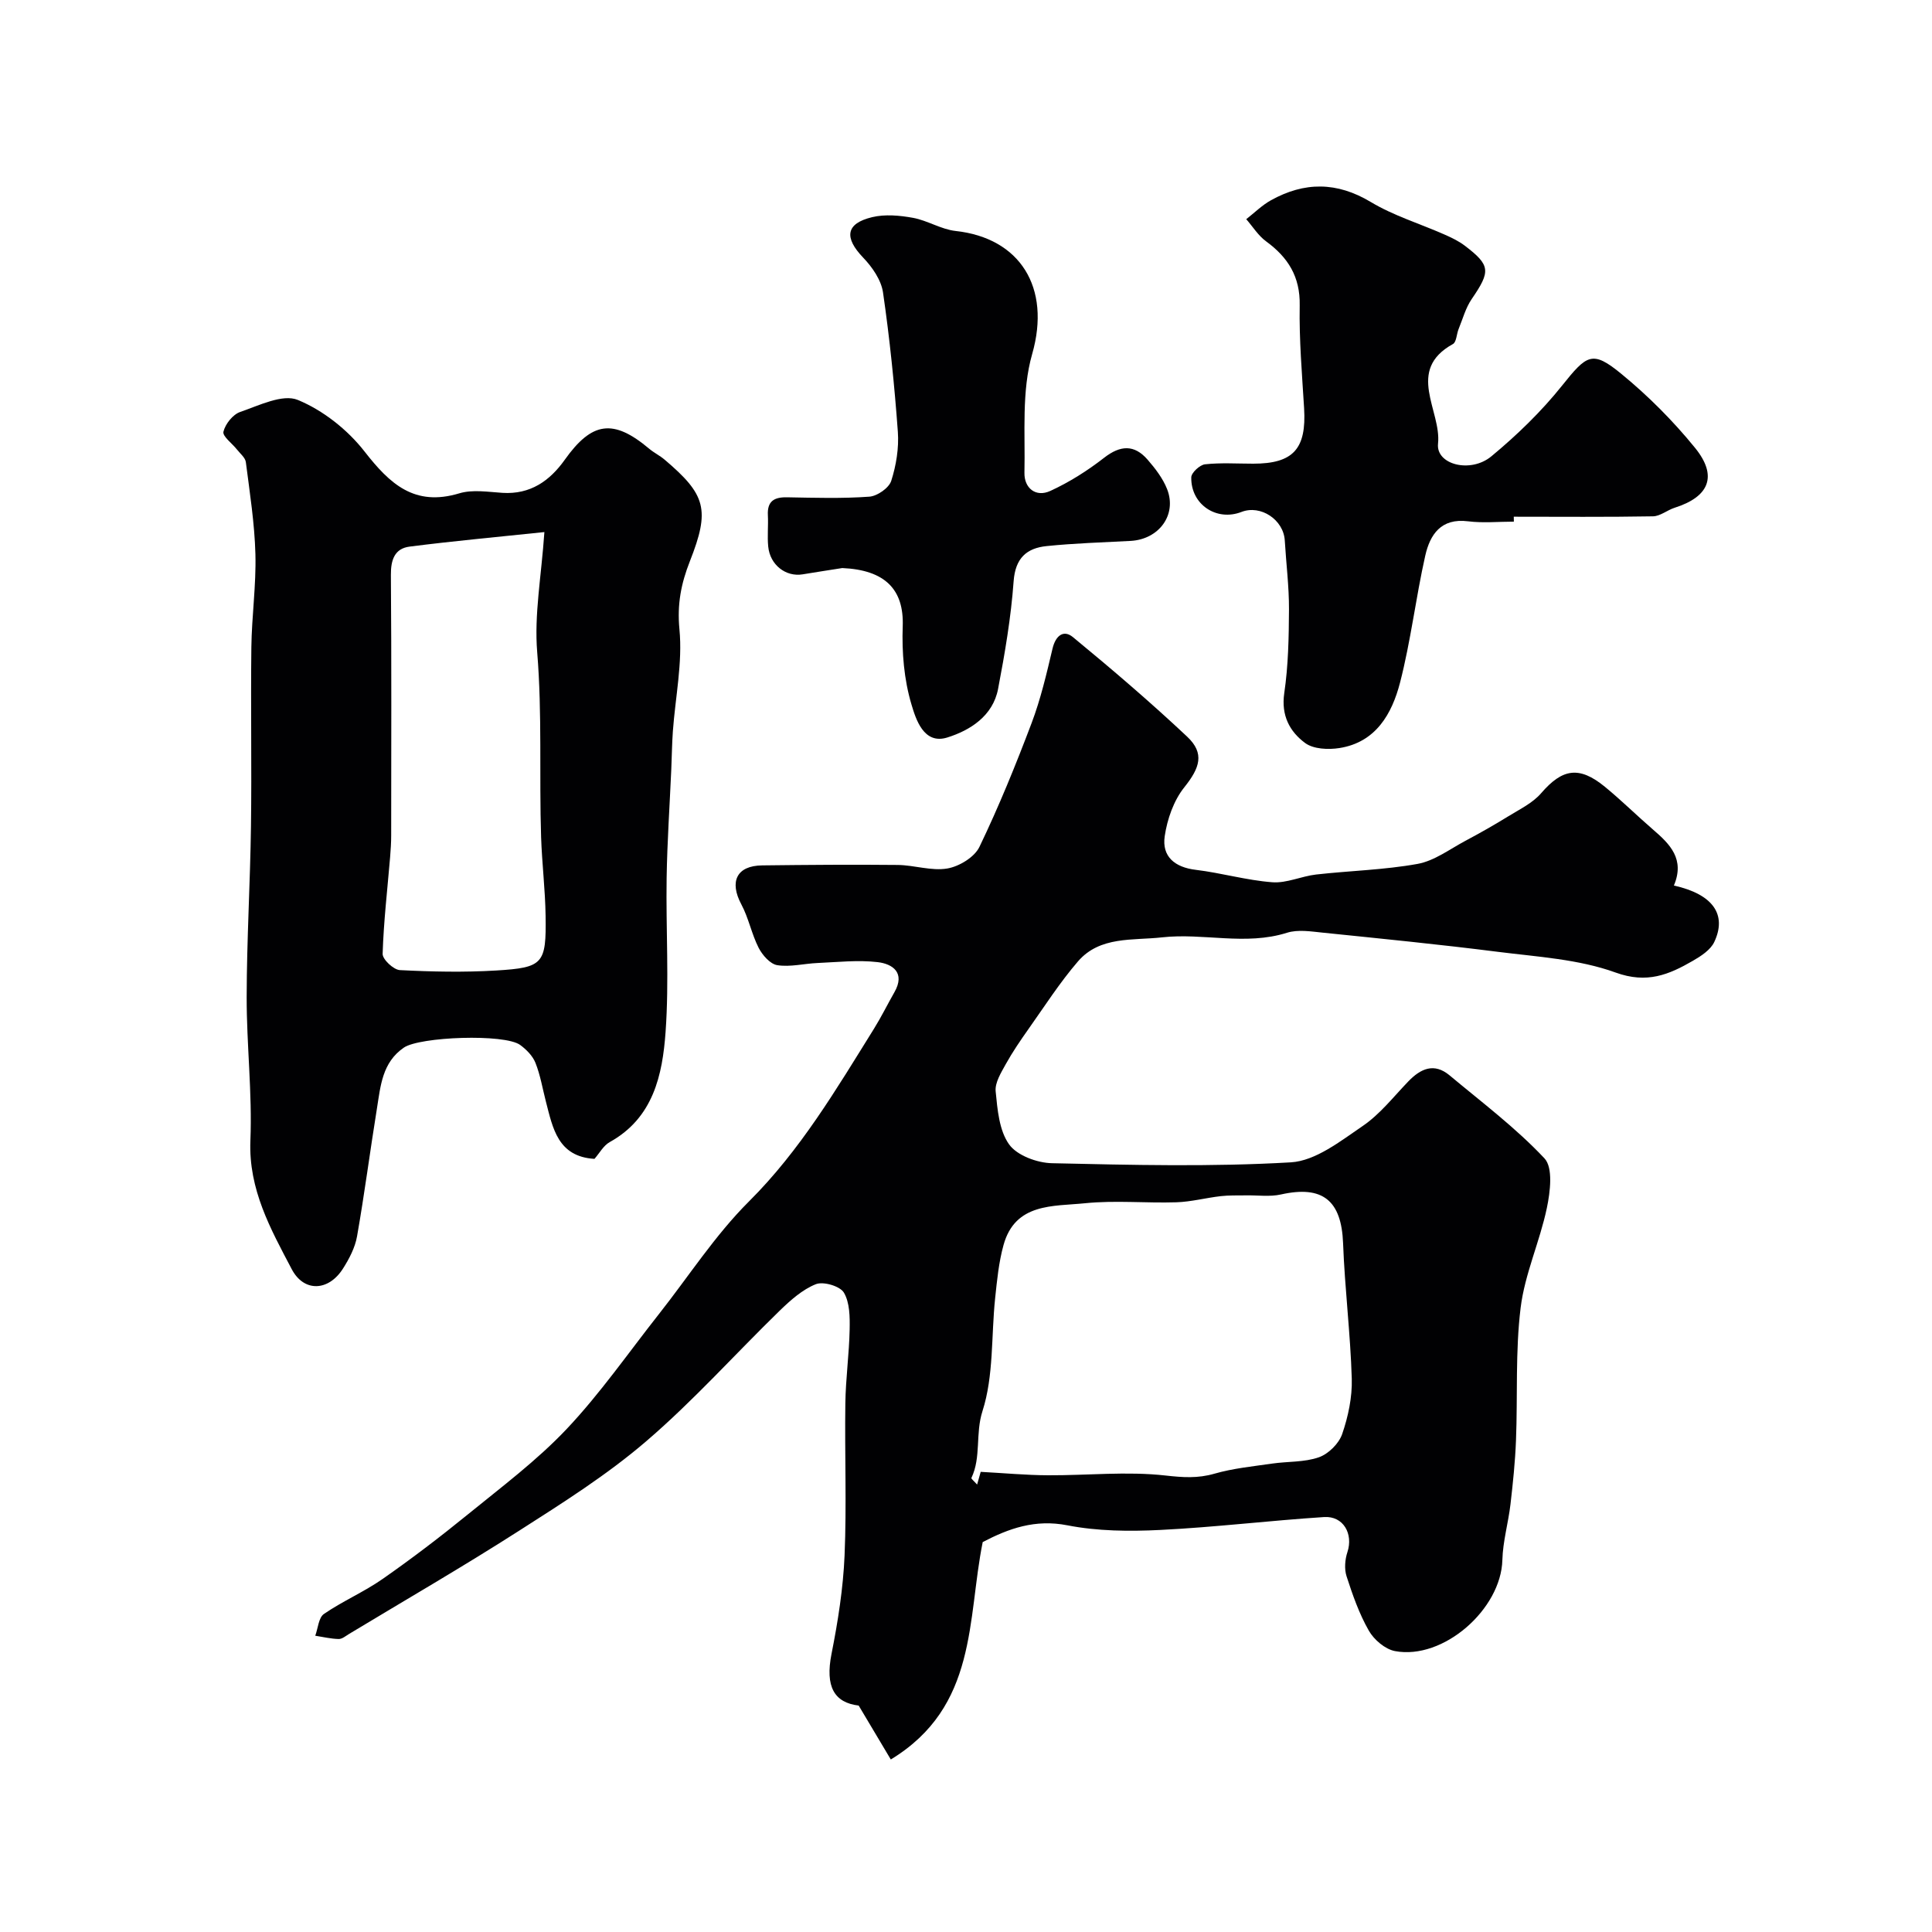 <svg enable-background="new 0 0 400 400" viewBox="0 0 400 400" xmlns="http://www.w3.org/2000/svg"><g fill="#010103"><path d="m346.56 183.34c8.1 1.8 11.03 6.02 8.36 11.69-.77 1.64-2.74 2.92-4.44 3.9-4.95 2.86-9.48 4.78-15.97 2.43-7.66-2.78-16.21-3.26-24.43-4.3-12.03-1.53-24.1-2.72-36.17-3.96-2.47-.25-5.19-.7-7.46.02-8.6 2.71-17.3-.01-25.87.95-6.04.68-12.84-.3-17.39 4.97-3.76 4.36-6.9 9.27-10.24 13.99-1.67 2.36-3.31 4.76-4.71 7.28-.97 1.76-2.27 3.83-2.1 5.63.37 3.77.72 8.1 2.78 10.99 1.64 2.3 5.79 3.83 8.87 3.9 16.49.37 33.02.78 49.46-.18 5.12-.3 10.28-4.39 14.89-7.53 3.57-2.43 6.37-6.04 9.42-9.21 2.58-2.68 5.36-3.94 8.57-1.26 6.68 5.58 13.7 10.86 19.63 17.17 1.82 1.93 1.2 6.94.5 10.28-1.46 6.97-4.57 13.66-5.43 20.66-1.11 9.05-.6 18.28-.96 27.43-.17 4.42-.63 8.84-1.14 13.24-.45 3.86-1.58 7.69-1.68 11.54-.26 10.2-12.23 20.76-22.24 18.87-2.04-.39-4.34-2.35-5.41-4.23-2-3.5-3.36-7.4-4.61-11.26-.49-1.51-.33-3.47.18-5.01 1.24-3.77-.84-7.51-4.83-7.25-11.32.73-22.6 2.11-33.92 2.67-6.39.32-12.99.26-19.23-.96-6.69-1.31-12.15.66-17.53 3.47-3.23 15.95-1 34.06-19.03 45.01-2.4-4.02-4.25-7.13-6.65-11.16-5.06-.61-6.97-3.9-5.62-10.72 1.33-6.71 2.41-13.56 2.7-20.38.44-10.48.01-20.99.16-31.48.07-5.1.79-10.2.89-15.3.05-2.58.03-5.57-1.2-7.63-.81-1.34-4.24-2.35-5.8-1.73-2.77 1.1-5.24 3.31-7.45 5.45-9.25 9-17.89 18.68-27.66 27.06-8.13 6.98-17.33 12.78-26.4 18.58-11.53 7.38-23.39 14.24-35.11 21.31-.7.42-1.46 1.08-2.18 1.06-1.62-.04-3.23-.43-4.84-.68.57-1.54.69-3.75 1.8-4.51 3.89-2.67 8.31-4.56 12.17-7.26 6.03-4.21 11.89-8.68 17.59-13.32 7.01-5.71 14.33-11.19 20.51-17.73 6.94-7.35 12.76-15.76 19.04-23.72 6.19-7.84 11.66-16.38 18.69-23.38 10.63-10.59 18.08-23.23 25.87-35.74 1.53-2.46 2.81-5.07 4.25-7.59 2.27-4-.35-5.84-3.47-6.21-4.09-.48-8.31 0-12.46.18-2.79.12-5.64.87-8.33.45-1.47-.23-3.08-2.08-3.86-3.59-1.46-2.86-2.07-6.17-3.58-8.99-2.53-4.73-.98-8.02 4.32-8.08 9.36-.11 18.72-.19 28.07-.09 3.43.04 6.98 1.29 10.26.73 2.45-.42 5.62-2.34 6.64-4.47 4.02-8.35 7.52-16.96 10.8-25.63 1.88-4.97 3.1-10.21 4.33-15.41.63-2.69 2.28-4 4.23-2.39 8.07 6.64 16.03 13.45 23.64 20.6 3.7 3.48 2.62 6.48-.58 10.49-2.2 2.74-3.54 6.6-4.06 10.14-.61 4.19 2.07 6.43 6.44 6.95 5.3.64 10.52 2.17 15.83 2.57 2.96.23 6.02-1.25 9.07-1.6 7-.79 14.11-.95 21.02-2.2 3.47-.63 6.64-3.04 9.88-4.77 3.01-1.6 5.99-3.29 8.89-5.08 2.37-1.46 5.06-2.75 6.82-4.8 4.37-5.06 7.84-5.69 13.18-1.32 3.44 2.82 6.62 5.97 9.99 8.88 3.5 3.01 6.61 6.11 4.3 11.57zm-143.52 121.39c4.84.26 9.4.69 13.96.71 8.12.04 16.31-.85 24.31.05 3.6.4 6.66.62 10.13-.38 3.86-1.11 7.94-1.51 11.94-2.09 3.24-.47 6.68-.25 9.69-1.31 1.97-.69 4.13-2.83 4.81-4.8 1.25-3.63 2.1-7.64 1.99-11.46-.28-9.36-1.45-18.69-1.8-28.06-.34-8.85-4.22-12.02-12.86-10.09-2.31.52-4.82.14-7.24.19-1.74.03-3.5-.04-5.23.16-3.07.35-6.11 1.17-9.17 1.27-6.31.2-12.69-.44-18.95.2-6.55.67-14.43-.11-16.85 8.65-.99 3.57-1.35 7.34-1.74 11.04-.82 7.82-.27 16.04-2.62 23.35-1.51 4.71-.23 9.49-2.29 13.84-.07.15.52.62 1.18 1.36.46-1.6.78-2.77.74-2.63z"/><path d="m123.08 239.93c-7.59-.45-8.63-6.35-10.07-11.91-.69-2.67-1.14-5.43-2.15-7.97-.57-1.44-1.88-2.76-3.16-3.7-3.22-2.36-20.79-1.72-24.09.55-4.49 3.08-4.82 7.95-5.57 12.6-1.43 8.82-2.57 17.69-4.12 26.48-.41 2.33-1.62 4.64-2.91 6.67-2.99 4.71-8.08 4.93-10.61.12-4.37-8.31-8.96-16.5-8.56-26.62.4-9.9-.79-19.85-.77-29.77.02-11.76.73-23.52.89-35.28.17-12.36-.07-24.72.08-37.08.08-6.43 1.01-12.87.84-19.29-.17-6.37-1.17-12.72-1.98-19.05-.12-.93-1.17-1.76-1.83-2.6-.99-1.27-3.04-2.75-2.81-3.7.38-1.59 1.95-3.57 3.47-4.09 3.9-1.34 8.78-3.78 11.92-2.49 5.23 2.15 10.31 6.17 13.82 10.67 5.26 6.75 10.35 11.46 19.62 8.67 2.75-.83 5.97-.29 8.95-.1 5.75.36 9.77-2.47 12.88-6.84 5.63-7.92 10.05-8.54 17.47-2.31.99.84 2.2 1.42 3.19 2.26 8.57 7.26 9.47 10.35 5.25 21.05-1.82 4.63-2.66 8.9-2.16 14.09.67 6.93-.85 14.06-1.36 21.11-.19 2.64-.21 5.29-.33 7.94-.33 7.46-.84 14.91-.96 22.37-.17 10.66.54 21.36-.22 31.96-.64 8.88-2.53 17.77-11.55 22.78-1.3.71-2.14 2.31-3.17 3.48zm-10.37-129.77c-9.4.99-18.68 1.83-27.91 3.01-3.09.39-3.9 2.74-3.87 5.86.14 17.98.07 35.97.06 53.95 0 1.49-.1 2.98-.22 4.47-.56 6.68-1.34 13.34-1.55 20.03-.04 1.14 2.26 3.3 3.57 3.37 6.64.34 13.33.48 19.97.08 9.74-.59 10.35-1.39 10.2-11.31-.08-5.43-.75-10.86-.93-16.29-.41-12.76.24-25.52-.81-38.32-.64-7.75.86-15.67 1.49-24.85z"/><path d="m313.43 108c-3.17 0-6.37.32-9.49-.07-5.62-.71-7.88 2.78-8.86 7.13-1.96 8.71-2.99 17.65-5.22 26.28-1.67 6.44-5 12.36-12.57 13.54-2.3.36-5.37.22-7.08-1.05-3.19-2.36-4.99-5.7-4.32-10.31.84-5.71.95-11.56.98-17.35.02-4.75-.59-9.51-.87-14.26-.25-4.31-4.99-7.46-8.96-5.92-5.16 2.01-10.51-1.53-10.4-7.17.02-.96 1.77-2.57 2.84-2.69 3.29-.36 6.65-.13 9.98-.13 8.3 0 11.05-3.06 10.54-11.48-.43-7.09-1.04-14.2-.91-21.29.11-5.95-2.41-9.94-6.97-13.27-1.62-1.18-2.75-3.04-4.1-4.58 1.7-1.32 3.26-2.89 5.12-3.92 6.92-3.84 13.64-3.86 20.68.37 4.7 2.82 10.1 4.46 15.16 6.69 1.48.65 3 1.37 4.28 2.34 5.36 4.08 5.38 5.3 1.45 11.04-1.26 1.83-1.86 4.12-2.72 6.22-.43 1.05-.44 2.71-1.18 3.11-9.85 5.45-2.35 13.81-3.08 20.62-.47 4.34 6.73 6.21 11.05 2.62 5.29-4.38 10.33-9.26 14.61-14.61 5.14-6.42 6.25-7.41 12.25-2.49 5.57 4.56 10.75 9.76 15.29 15.34 4.76 5.85 2.95 10.14-4.2 12.41-1.54.49-3 1.76-4.51 1.78-9.6.17-19.2.08-28.81.08.02.34.02.68.02 1.02z"/><path d="m174.38 117.61c-2.73.43-5.47.85-8.19 1.3-3.49.58-6.77-1.94-7.14-5.76-.21-2.14.04-4.33-.07-6.49-.15-2.89 1.29-3.75 3.96-3.7 5.68.1 11.39.28 17.05-.13 1.64-.12 4.06-1.8 4.53-3.27 1.03-3.22 1.61-6.8 1.37-10.16-.7-9.64-1.68-19.28-3.07-28.84-.37-2.57-2.22-5.25-4.1-7.21-3.98-4.15-3.65-7.07 1.85-8.39 2.67-.64 5.71-.36 8.46.14 3.01.55 5.82 2.39 8.82 2.72 13.31 1.45 19.8 11.67 15.85 25.48-2.21 7.72-1.42 16.35-1.6 24.58-.07 3.16 2.33 5.15 5.36 3.76 3.94-1.81 7.7-4.19 11.13-6.86 3.38-2.63 6.25-2.78 9.01.39 1.59 1.83 3.15 3.86 4.03 6.08 2.1 5.32-1.67 10.43-7.57 10.74-5.79.31-11.6.48-17.36 1.07-4.14.42-6.49 2.48-6.84 7.29-.54 7.47-1.81 14.92-3.22 22.29-1.07 5.59-5.78 8.57-10.51 10.05-4.91 1.54-6.53-3.85-7.43-6.87-1.53-5.13-2-10.77-1.8-16.16.27-7.58-3.61-11.66-12.52-12.05z"/></g></svg>